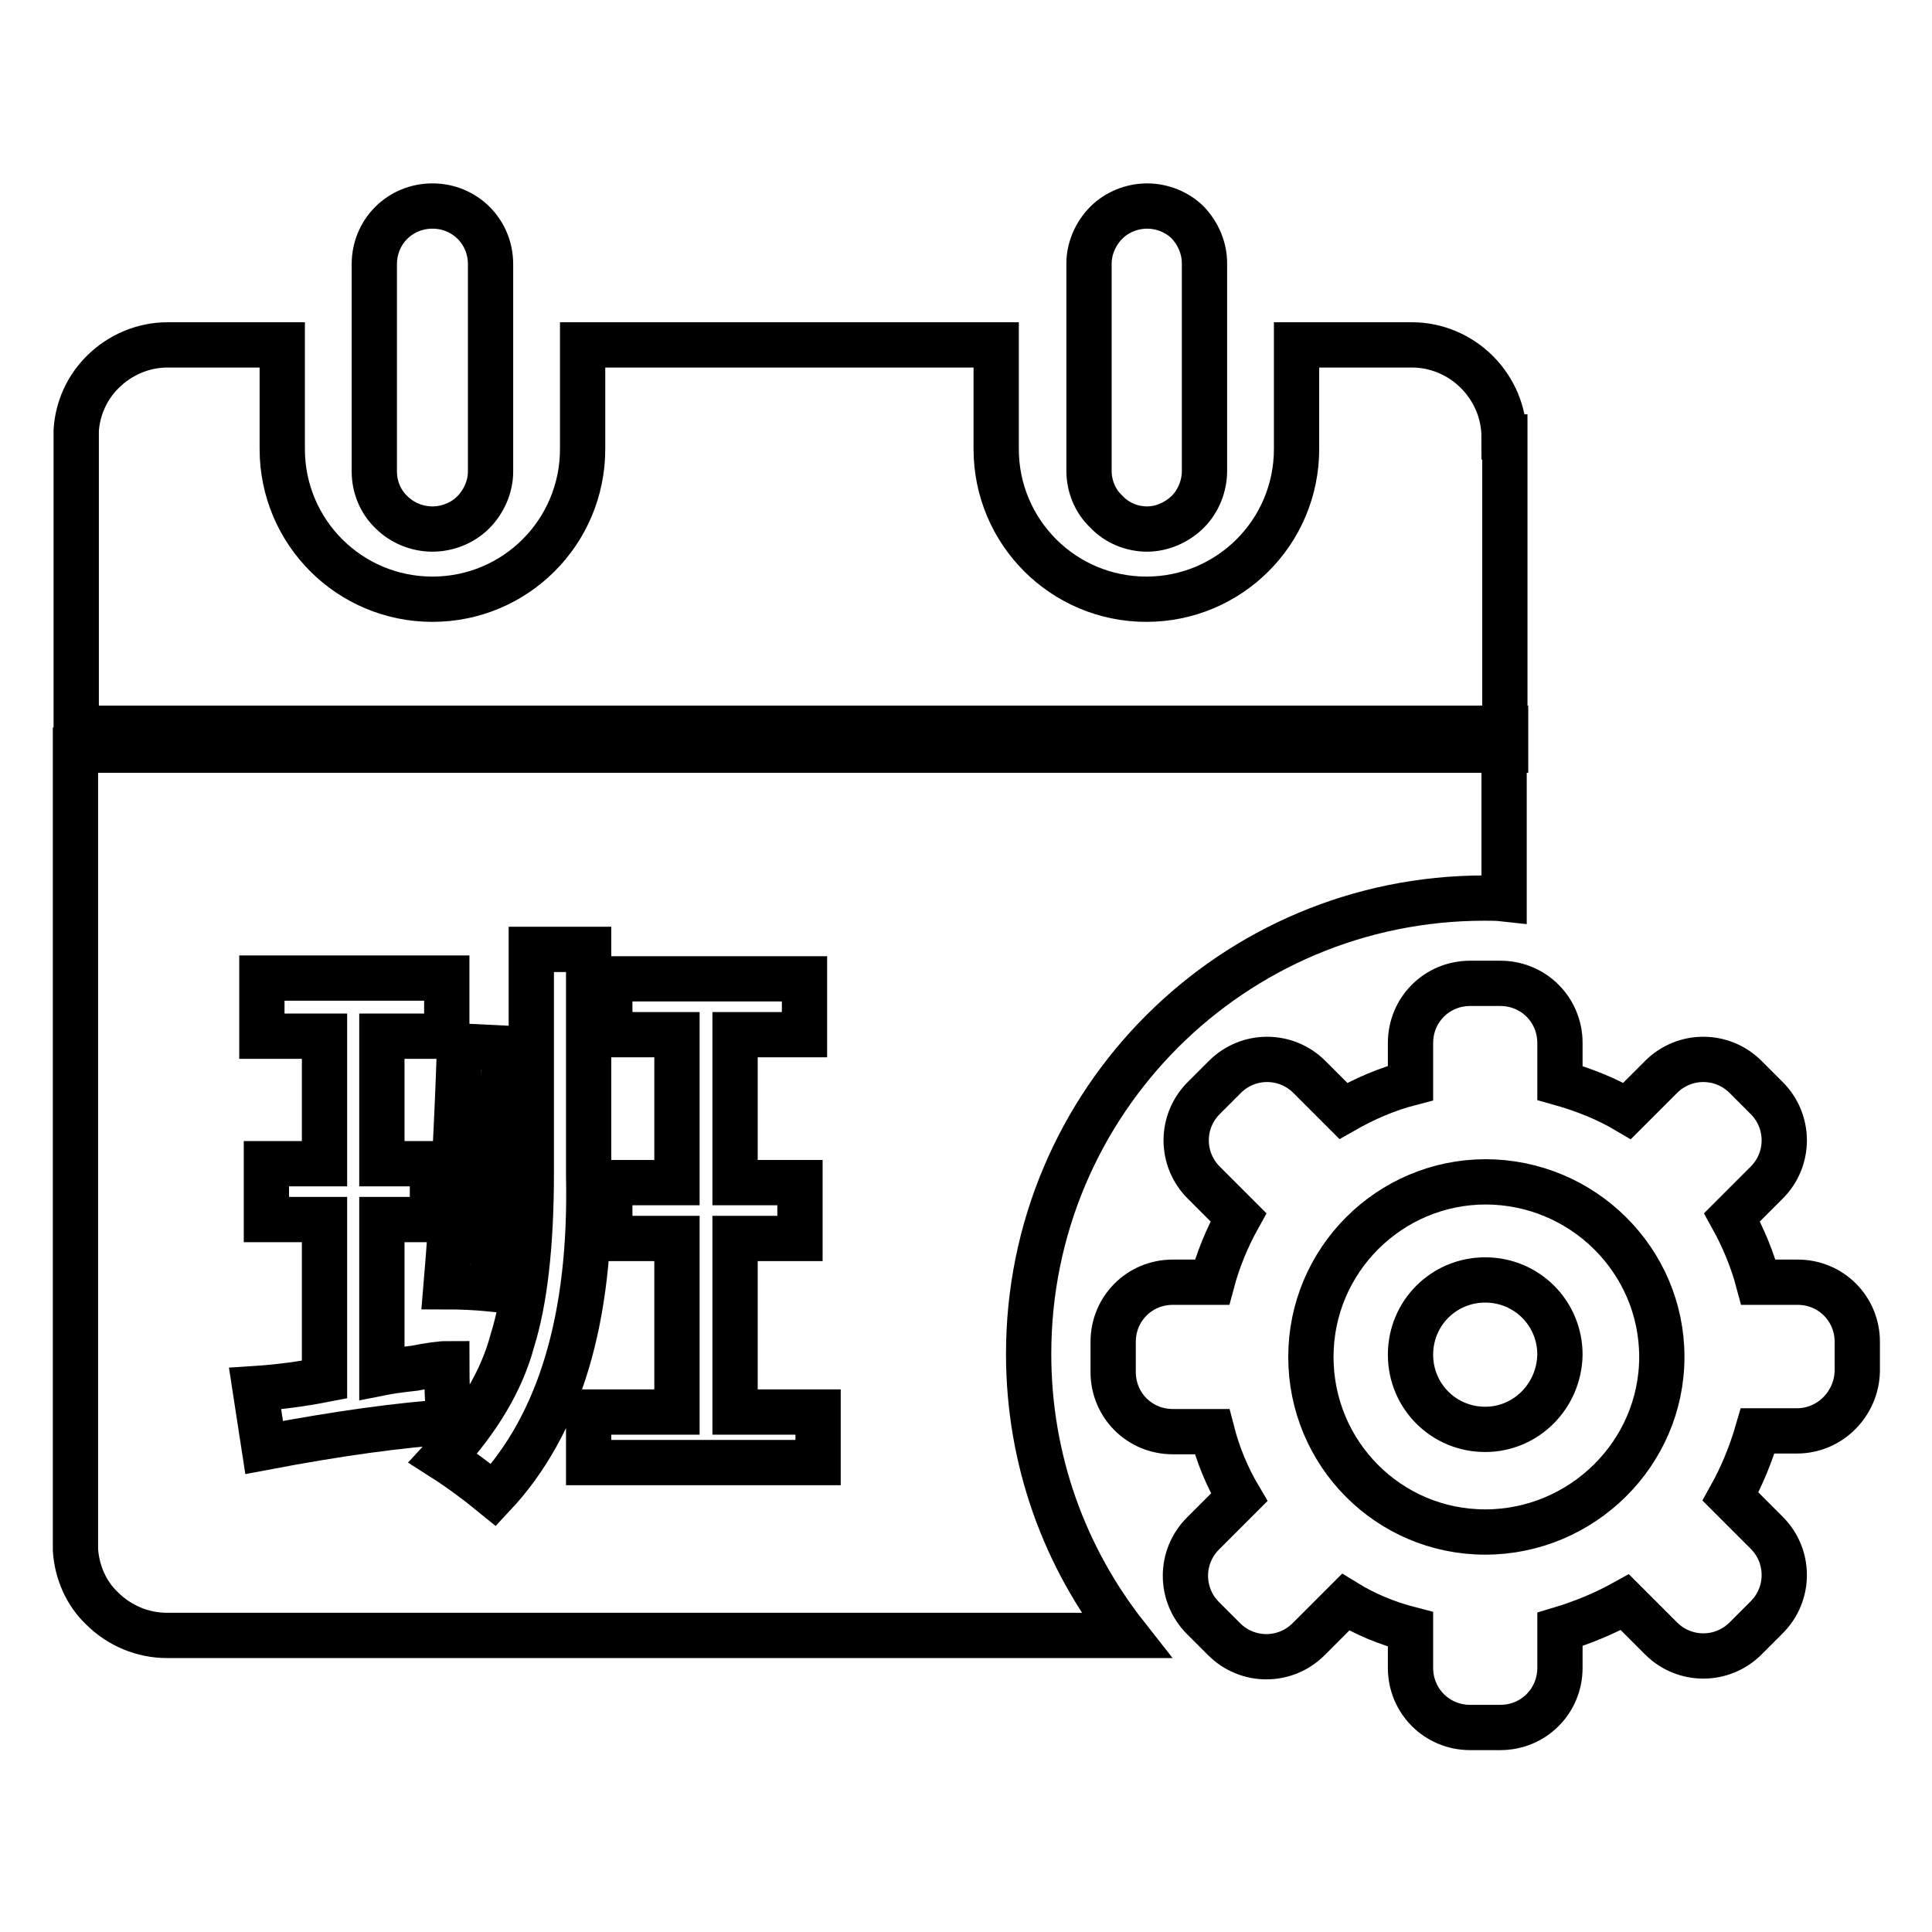 <?xml version="1.0" encoding="utf-8"?>
<!-- Svg Vector Icons : http://www.onlinewebfonts.com/icon -->
<!DOCTYPE svg PUBLIC "-//W3C//DTD SVG 1.1//EN" "http://www.w3.org/Graphics/SVG/1.1/DTD/svg11.dtd">
<svg version="1.1" xmlns="http://www.w3.org/2000/svg" xmlns:xlink="http://www.w3.org/1999/xlink" x="0px" y="0px" viewBox="0 0 256 256" enable-background="new 0 0 256 256" xml:space="preserve">
<g> <path stroke-width="6" fill-opacity="0" stroke="#000000"  d="M152,70.1L152,70.1c2,0,4-0.9,5.4-2.3c1.4-1.4,2.2-3.4,2.2-5.4V34.9c0-2-0.8-3.9-2.2-5.4 c-1.4-1.4-3.4-2.2-5.4-2.2c-2,0-4,0.8-5.4,2.2c-1.4,1.4-2.3,3.4-2.3,5.4v27.5c0,2,0.8,4,2.3,5.4C148,69.3,150,70.1,152,70.1 L152,70.1z M57.3,70.1c2,0,4-0.8,5.4-2.2c1.4-1.4,2.3-3.4,2.3-5.4V35c0-4.3-3.4-7.7-7.7-7.7s-7.7,3.4-7.7,7.7v27.5 c0,2,0.8,4,2.3,5.4C53.3,69.3,55.3,70.1,57.3,70.1L57.3,70.1z"/> <path stroke-width="6" fill-opacity="0" stroke="#000000"  d="M199.3,57.9c0-3.2-1.3-6.3-3.6-8.6c-2.3-2.3-5.4-3.6-8.6-3.6h-15.3v13.8c0,11-8.9,19.9-19.9,19.9 c-11,0-19.9-8.9-19.9-19.9V45.7H77.2v13.8c0,11-8.9,19.9-19.9,19.9c-11,0-19.9-8.9-19.9-19.9V45.7H22.2c-3.2,0-6.3,1.3-8.6,3.6 c-2.1,2.1-3.3,4.8-3.5,7.7v39.5h189.3V57.9L199.3,57.9z"/> <path stroke-width="6" fill-opacity="0" stroke="#000000"  d="M199.3,96.5h0.2v2.9h-0.2V96.5z"/> <path stroke-width="6" fill-opacity="0" stroke="#000000"  d="M10,99.4v106c0.2,2.9,1.4,5.7,3.5,7.7c2.3,2.3,5.4,3.6,8.6,3.6h127.1c-8.1-10.3-12.9-23.2-12.9-37.3 c0-33.4,27-60.4,60.4-60.4c0.9,0,1.7,0,2.6,0.1V99.4H10z M67,138.9c-0.2,3.1-0.5,7.7-0.9,13.8c-0.4,8.2-0.7,14.2-0.9,18.1 c-2-0.2-4.1-0.3-6.1-0.3c0.8-9.4,1.4-20,1.8-31.9L67,138.9z M33.8,184c3.1-0.2,6.1-0.6,9.2-1.2v-21.2h-7.7v-7.4H43v-16.9h-8.3v-7.7 h24.5v7.7h-8.6v16.9h6.7v7.4h-6.7v20.3c1-0.2,2.5-0.4,4.3-0.6c2-0.4,3.5-0.6,4.3-0.6c0,2.7,0.1,5.2,0.3,7.7 c-6.3,0.4-14.5,1.5-24.5,3.4L33.8,184z M58.7,193.2c4.7-5.1,7.8-10.3,9.2-15.6c1.6-5.1,2.5-12.5,2.5-22.1v-29.7H78v30 c0.4,18.8-3.8,32.9-12.6,42.3C63.2,196.3,60.9,194.6,58.7,193.2L58.7,193.2z M108.4,193.8H78v-6.7h11.7v-23h-8.9v-7.4h8.9v-19.6 h-8.9v-7.4h25.8v7.4h-9.2v19.6h8.6v7.4h-8.6v23h11L108.4,193.8L108.4,193.8z"/> <path stroke-width="6" fill-opacity="0" stroke="#000000"  d="M238.1,189.6h-5.2c-0.9,3.1-2.1,6-3.6,8.7l4.8,4.8c3.1,3.1,3.1,8.1,0,11.2l-2.8,2.8 c-3.1,3.1-8.1,3.1-11.2,0l-4.8-4.8c-2.7,1.5-5.6,2.7-8.6,3.6v5.1c0,4.4-3.5,7.9-7.9,7.9h-4c-4.4,0-7.9-3.5-7.9-7.9v-5.1 c-3.1-0.8-6-2-8.6-3.6l-4.9,4.9c-3.1,3.1-8.1,3.1-11.2,0l-2.8-2.8c-3.1-3.1-3.1-8.1,0-11.2l4.8-4.8c-1.6-2.7-2.8-5.6-3.6-8.7h-5.2 c-4.4,0-7.9-3.5-7.9-7.9v-4c0-4.4,3.5-7.9,7.9-7.9h5.2c0.8-3,2-5.9,3.5-8.6l-4.6-4.6c-3.1-3.1-3.1-8.1,0-11.2l2.8-2.8 c3.1-3.1,8.1-3.1,11.2,0l4.5,4.5c2.8-1.6,5.8-2.9,8.9-3.7v-5.3c0-4.4,3.5-7.9,7.9-7.9h4c4.4,0,7.9,3.5,7.9,7.9v5.3 c3.2,0.9,6.2,2.1,8.9,3.7l4.5-4.5c3.1-3.1,8.1-3.1,11.2,0l2.8,2.8c3.1,3.1,3.1,8.1,0,11.2l-4.6,4.6c1.5,2.7,2.7,5.6,3.5,8.6h5.2 c4.4,0,7.9,3.5,7.9,7.9v3.9C246,186,242.5,189.6,238.1,189.6L238.1,189.6z M196.9,156.6c-12.8,0-23.2,10.4-23.2,23.2 c0,12.8,10.3,23.2,23.1,23.2s23.4-10.4,23.4-23.2c0-12.8-10.5-23.2-23.4-23.2H196.9z M196.8,189.4c-5.5,0-9.9-4.4-9.9-9.9 c0-5.5,4.4-9.9,9.9-9.9c5.5,0,9.9,4.4,9.9,9.9C206.6,185,202.2,189.4,196.8,189.4z"/></g>
</svg>